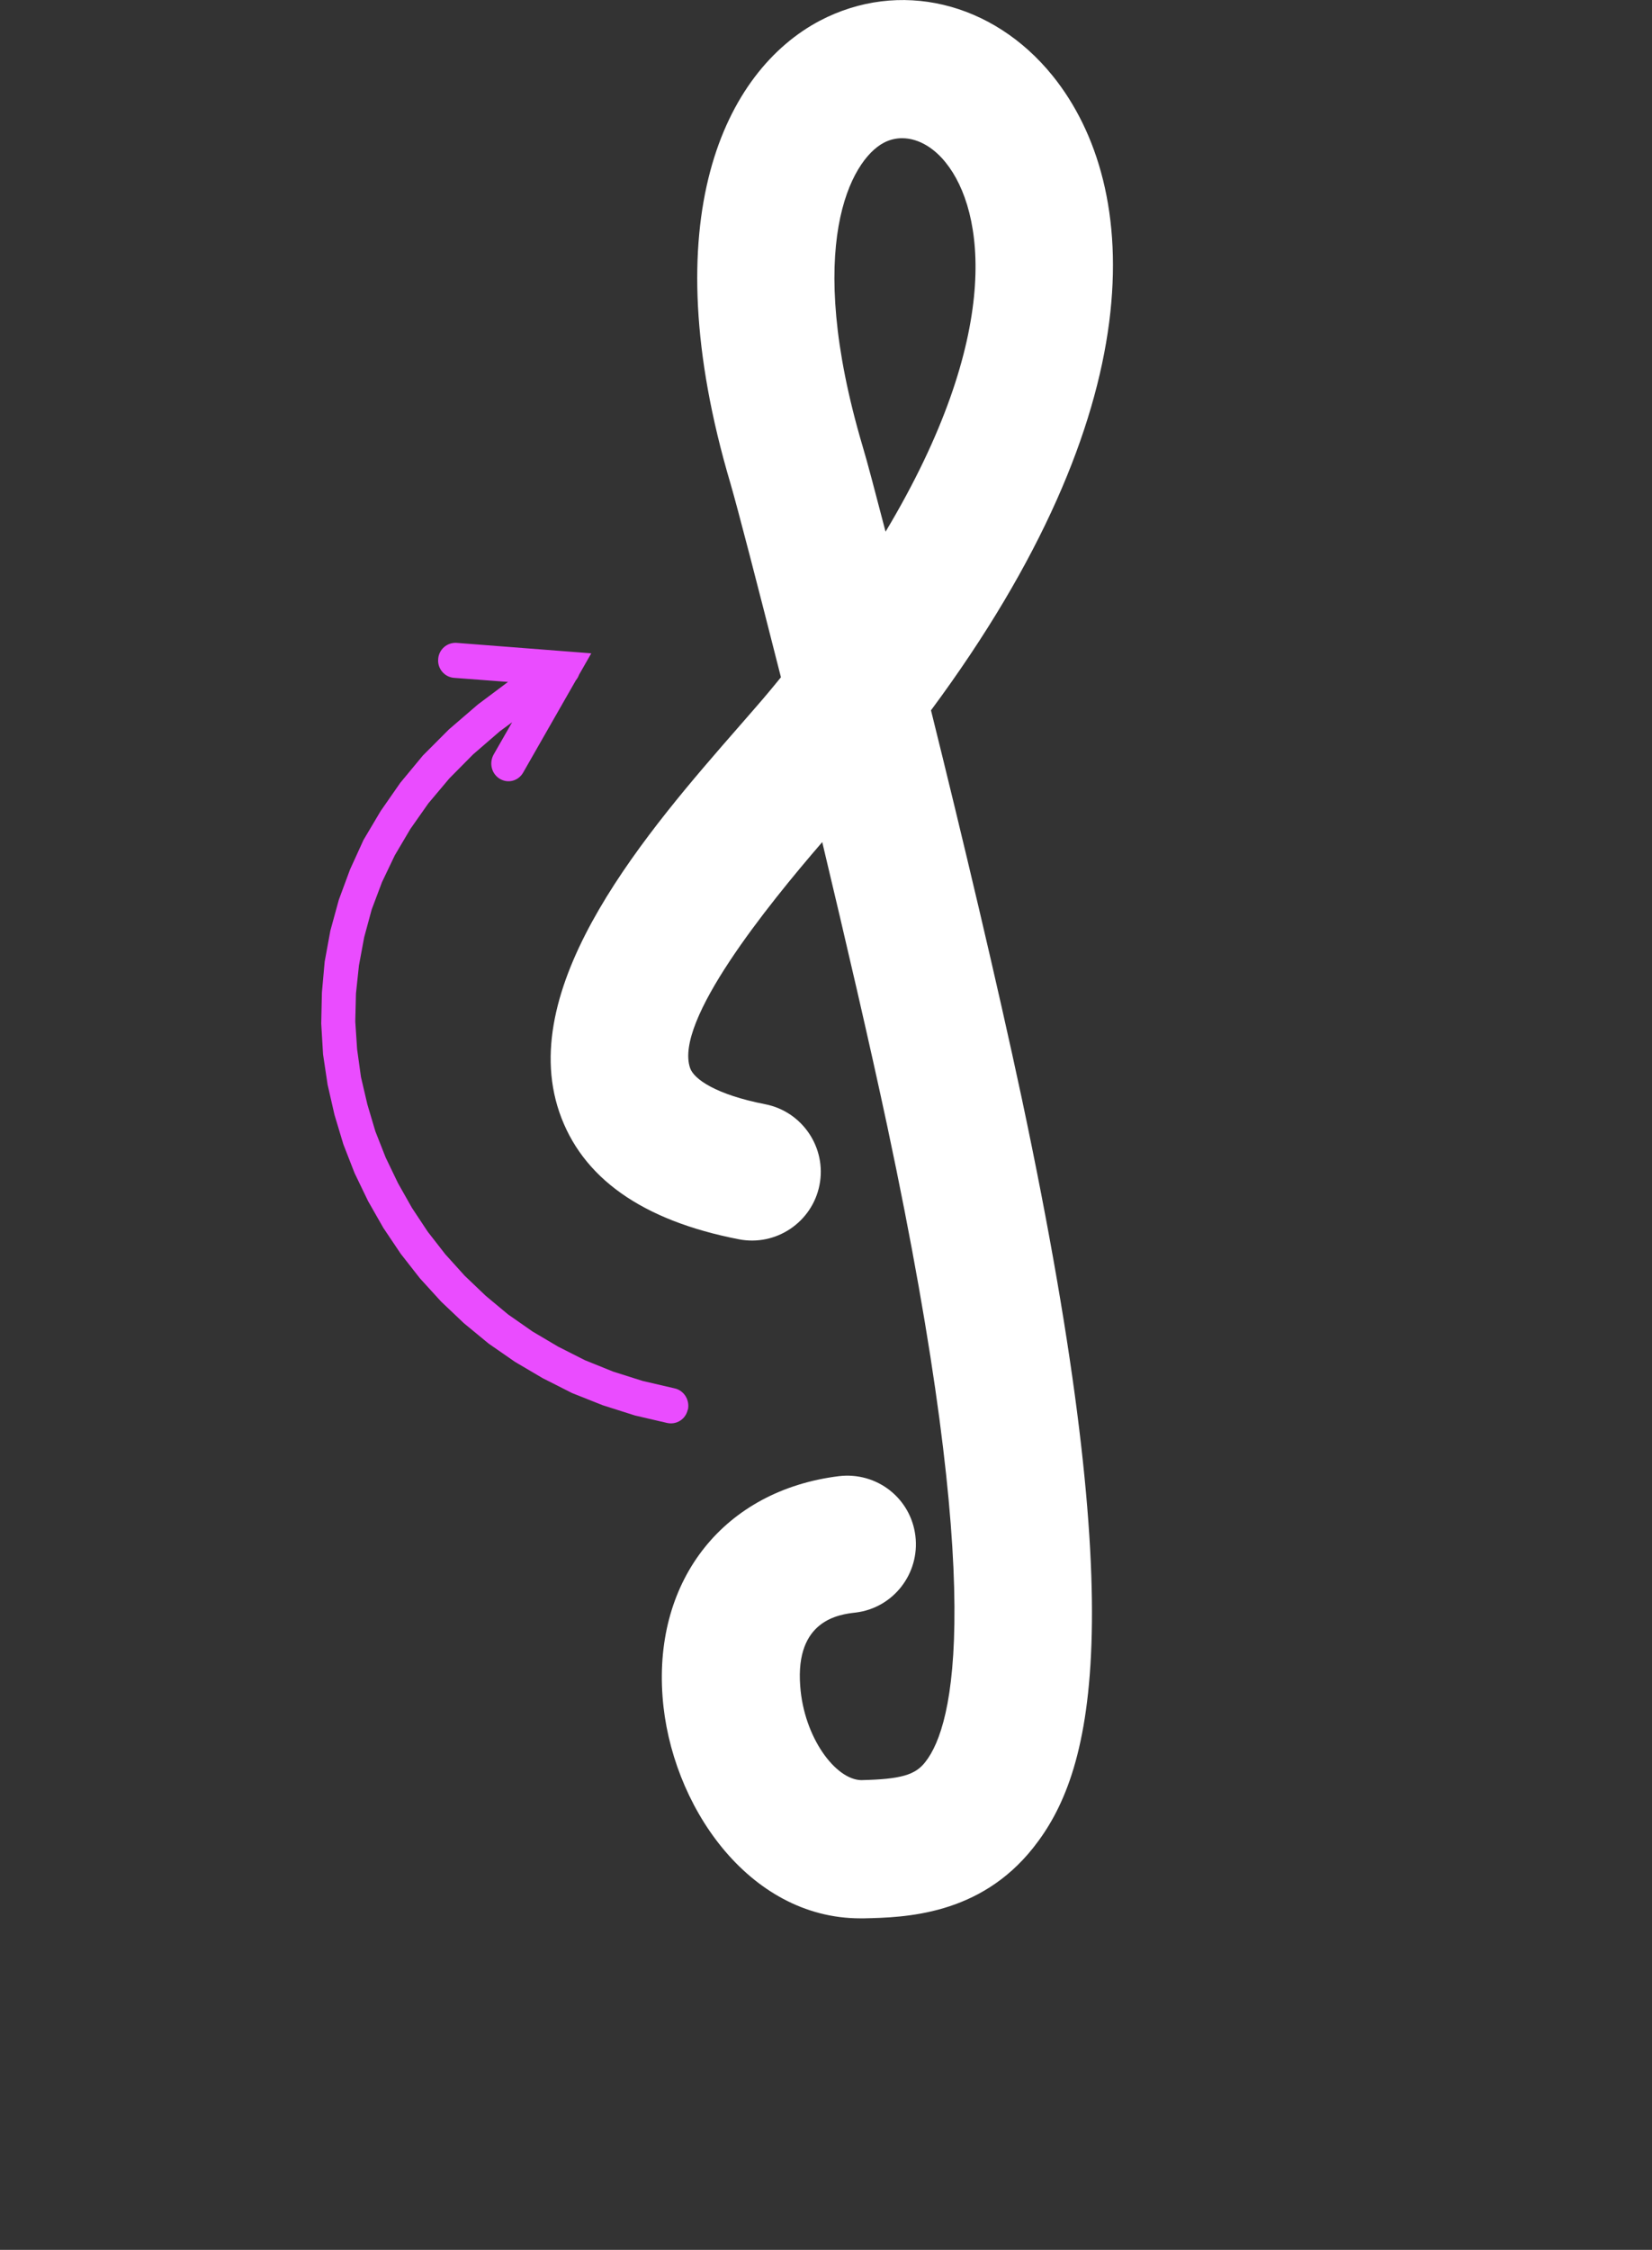 <svg width="36" height="49" viewBox="0 0 36 49" fill="none" xmlns="http://www.w3.org/2000/svg">
<rect x="0" y="0" width="36" height="49" fill="#333333" stroke="none"/>
<path d="M18.748 41.78C16.298 41.78 14.608 39.29 14.438 36.95C14.248 34.39 15.788 32.46 18.278 32.15C19.108 32.05 19.848 32.63 19.948 33.45C20.048 34.27 19.468 35.02 18.648 35.12C18.288 35.16 17.328 35.28 17.438 36.72C17.518 37.84 18.208 38.76 18.768 38.77C19.628 38.75 19.948 38.66 20.168 38.37C20.788 37.58 21.508 34.74 19.338 24.54C18.948 22.71 18.428 20.48 17.918 18.34C16.718 19.73 14.688 22.24 15.038 23.26C15.118 23.5 15.598 23.84 16.678 24.05C17.488 24.21 18.018 25 17.858 25.81C17.698 26.62 16.908 27.15 16.098 26.99C13.988 26.58 12.678 25.65 12.188 24.22C11.228 21.41 14.158 18.05 16.098 15.83C16.358 15.53 16.598 15.26 16.788 15.03C16.868 14.93 16.948 14.84 17.018 14.75C16.498 12.7 16.078 11.08 15.918 10.53C14.208 4.76 15.798 1.54 17.868 0.45C19.588 -0.45 21.628 0.03 22.938 1.65C24.908 4.09 25.138 8.93 20.288 15.47C20.968 18.21 21.728 21.4 22.268 23.93C24.718 35.47 23.778 38.65 22.518 40.24C21.348 41.72 19.708 41.76 18.828 41.78C18.798 41.78 18.778 41.78 18.748 41.78ZM19.658 3.01C19.528 3.01 19.388 3.04 19.258 3.11C18.538 3.49 17.508 5.36 18.798 9.72C18.898 10.05 19.068 10.7 19.298 11.58C21.868 7.29 21.458 4.59 20.608 3.54C20.378 3.25 20.038 3.01 19.658 3.01Z" fill="white"/>
<path d="M10.893 16.963C10.714 16.856 10.655 16.627 10.754 16.439L11.939 14.371L12.238 14.94L9.893 14.763C9.689 14.747 9.529 14.564 9.549 14.351C9.564 14.143 9.743 13.99 9.947 14.001L12.885 14.229L11.401 16.825C11.297 17.008 11.073 17.069 10.893 16.963ZM14.986 30.706C14.941 30.909 14.742 31.036 14.538 30.991L13.836 30.828L13.134 30.605L12.467 30.34L11.825 30.015L11.222 29.66L10.649 29.263L10.112 28.821L9.614 28.349L9.151 27.841L8.733 27.307L8.354 26.743L8.021 26.159L7.727 25.549L7.483 24.924L7.289 24.279L7.139 23.623L7.04 22.963L7 22.292L7.015 21.617L7.075 20.946L7.199 20.27L7.383 19.599L7.627 18.939L7.921 18.294L8.295 17.664L8.723 17.049L9.216 16.454L9.783 15.886L10.415 15.342L11.108 14.824L11.879 14.346L12.093 14.229C12.273 14.133 12.497 14.204 12.596 14.392C12.691 14.575 12.626 14.808 12.437 14.905L12.268 14.996L11.551 15.443L10.893 15.926L10.311 16.429L9.793 16.952L9.335 17.496L8.942 18.055L8.603 18.629L8.324 19.213L8.1 19.808L7.936 20.413L7.822 21.027L7.757 21.637L7.742 22.247L7.782 22.851L7.866 23.456L8.006 24.055L8.18 24.64L8.404 25.209L8.673 25.768L8.977 26.306L9.32 26.824L9.704 27.317L10.127 27.785L10.585 28.222L11.073 28.628L11.605 28.999L12.163 29.329L12.746 29.624L13.363 29.873L14.005 30.076L14.707 30.239C14.906 30.285 15.036 30.493 14.991 30.701L14.986 30.706Z" fill="#EA4CFF"/>
</svg>
